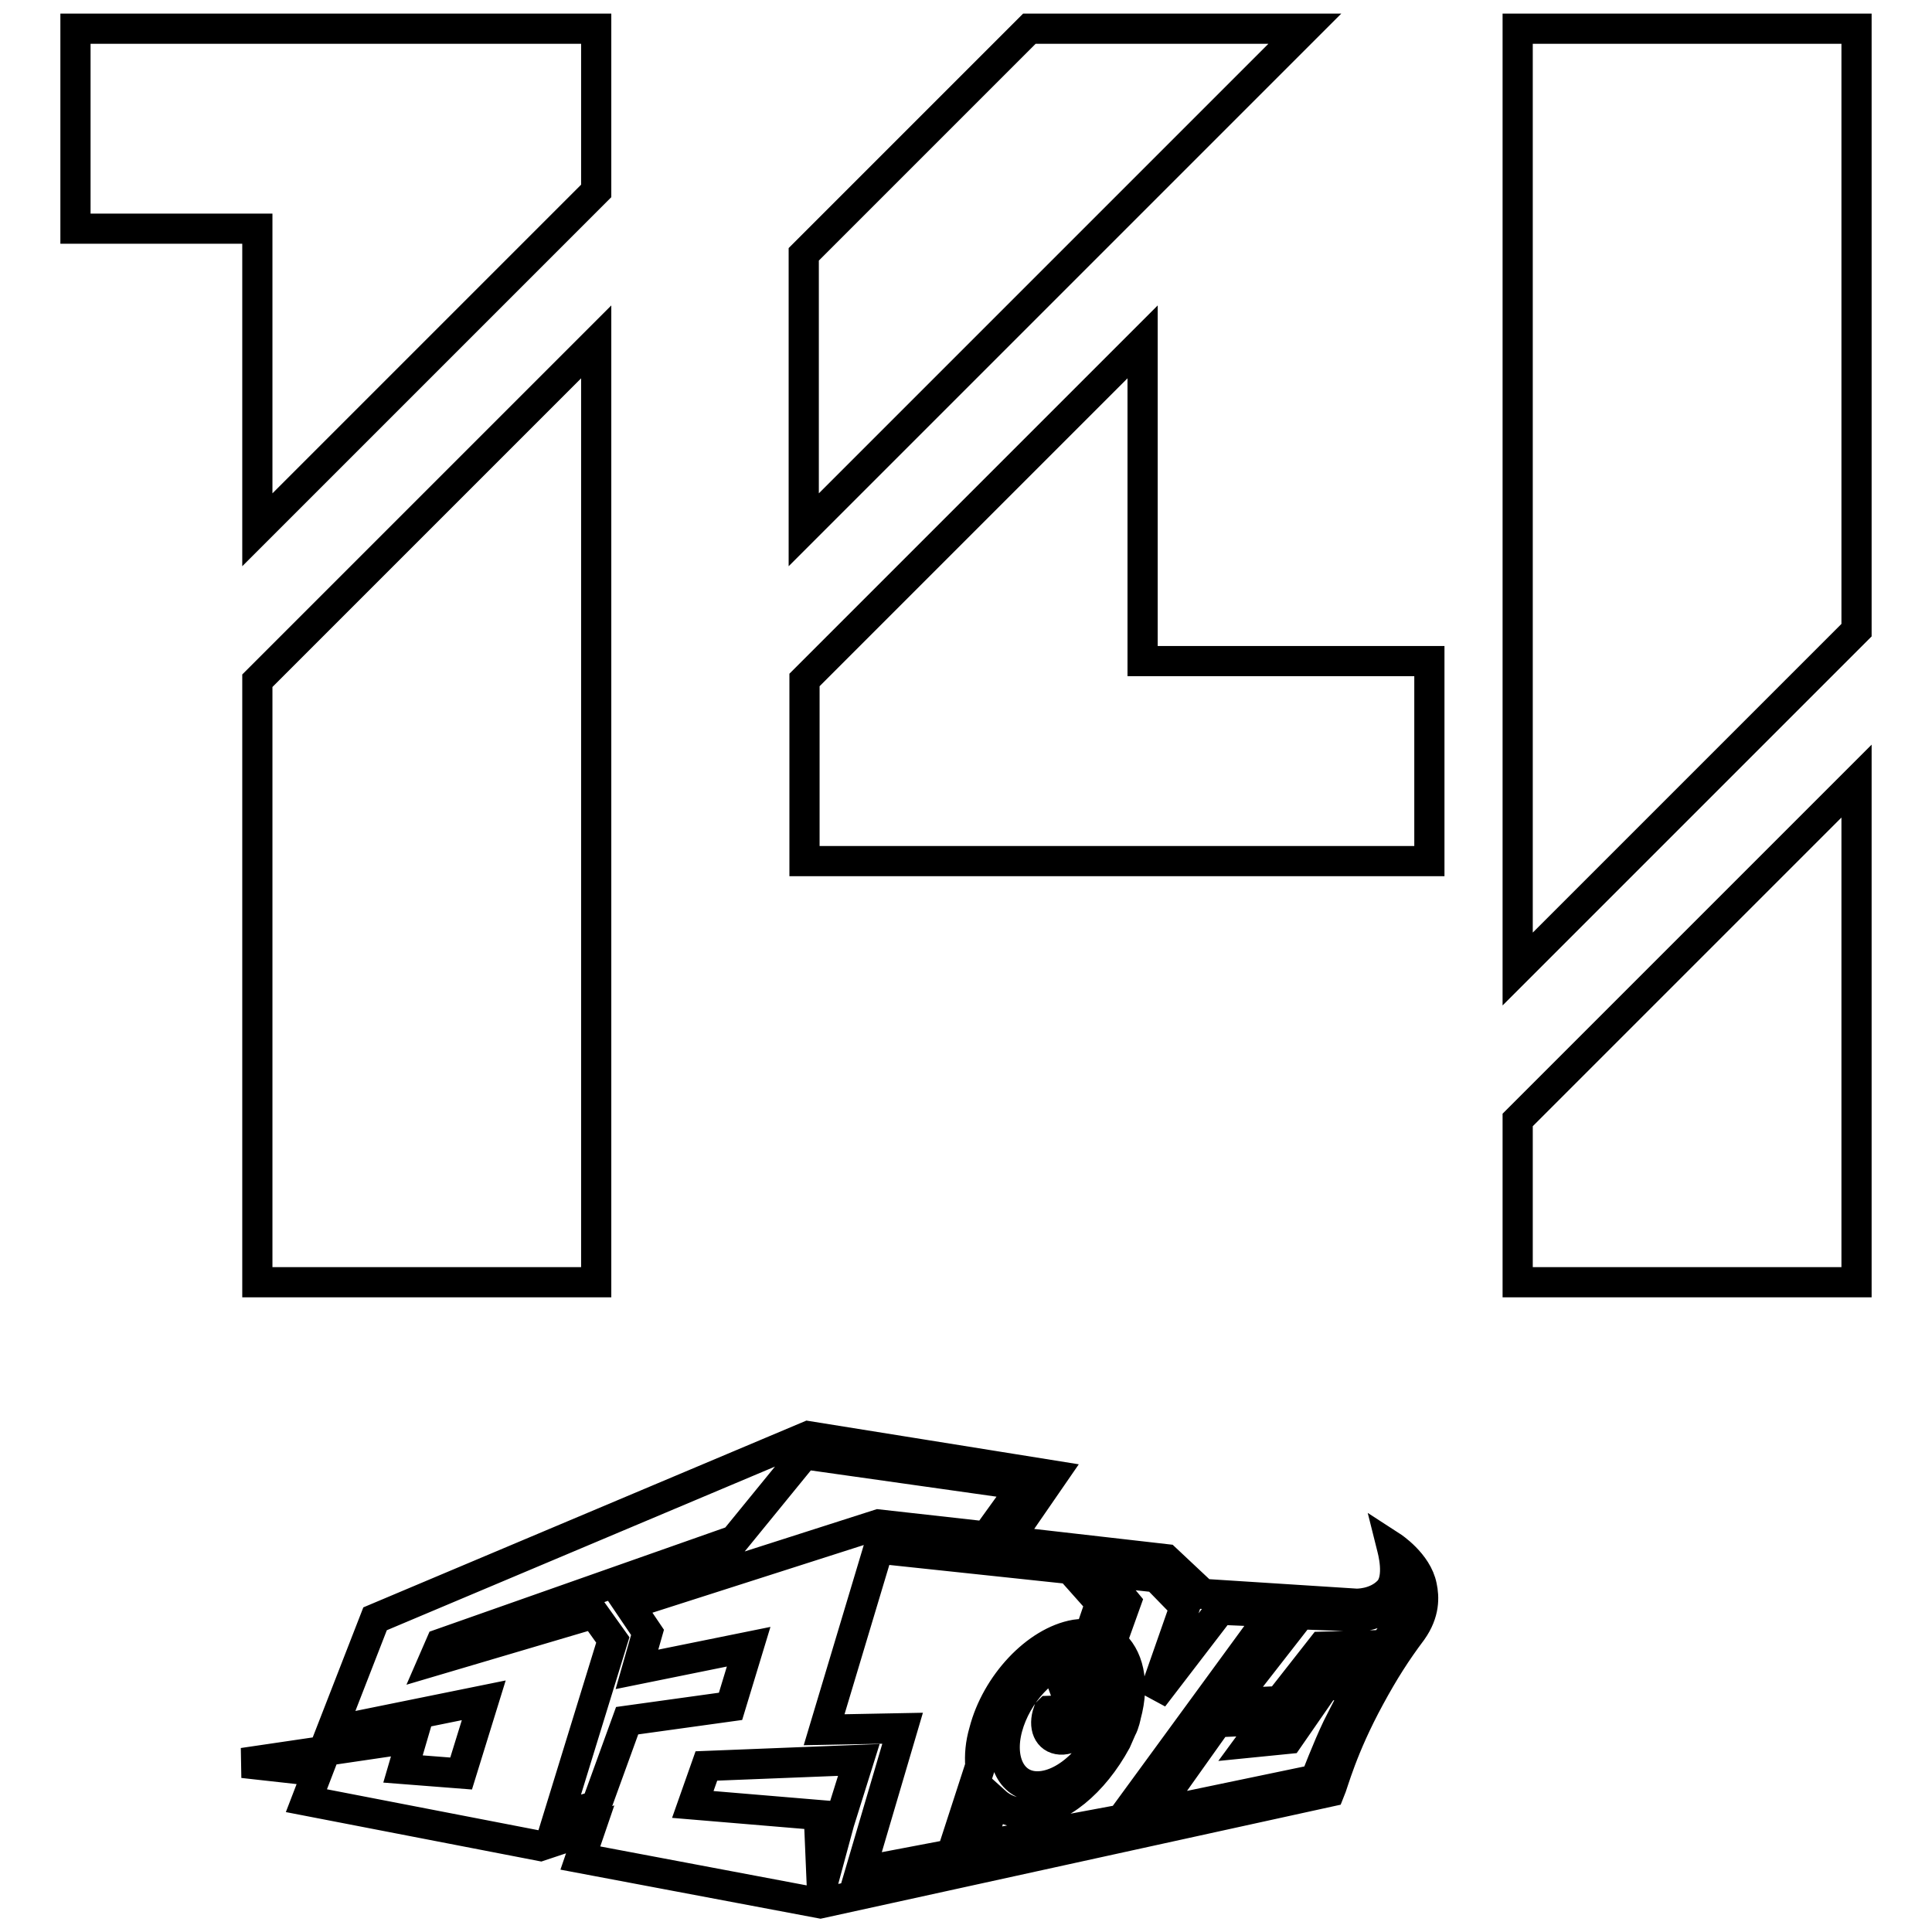 <?xml version="1.0" encoding="utf-8"?>
<!-- Svg Vector Icons : http://www.onlinewebfonts.com/icon -->
<!DOCTYPE svg PUBLIC "-//W3C//DTD SVG 1.1//EN" "http://www.w3.org/Graphics/SVG/1.1/DTD/svg11.dtd">
<svg version="1.1" xmlns="http://www.w3.org/2000/svg" xmlns:xlink="http://www.w3.org/1999/xlink" x="0px" y="0px" viewBox="0 0 256 256" enable-background="new 0 0 256 256" xml:space="preserve">
<g> <path stroke-width="4" fill-opacity="0" stroke="#000000"  d="M141.3,223.8c0.6-0.4,1.3-0.7,1.9-0.8c1.8-0.2,2.7,1.5,1.9,3.7c-0.8,2.2-2.9,3.9-4.6,3.8 c-1.6-0.1-2.3-1.7-1.6-3.7c0,0,0.1-0.1,0.1-0.1l3.1-0.1l-1-2.7C141.2,223.9,141.3,223.8,141.3,223.8z M187.1,216.1 c-2.1,2.8-3.7,5.3-5.6,8.8c-3.7,6.8-4.8,11.3-5.3,12.5l-67.5,14.8l-31.8-6l1.3-3.8l-6.6,2.2l-31-6l1.5-3.9l-9.9-1.1l22.4-3.3 l-1.2,4.1l7.7,0.6l3-9.7l-20.2,4.1l5.8-14.9l57.4-24.2l32.4,5.2l-6,8.7l21,2.4l4.9,4.6l20.3,1.3c0,0,2.6,0.1,4.3-1.7 c1.6-1.7,0.5-5.5,0.4-5.9c0,0,3.4,2.2,4,5.3C188.7,211.6,188.8,213.7,187.1,216.1z M83.1,228l13.7-1.9l2.4-7.9l-14.8,3l1.4-4.9 l-2.5-3.7l33.1-10.6l14.3,1.6l4.9-6.8l-29-4.1l-9.3,11.4l-38.9,13.7l-1,2.3l21.3-6.3l2.5,3.5l-7.2,23.4l5-1.4L83.1,228z  M113.8,233.2L93.6,234l-1.8,5.1l16.7,1.4l0.4,9.5l2.3-8.5L113.8,233.2z M129.9,234c-0.1-1.4,0-2.9,0.5-4.6 c1.6-6.2,6.9-11.9,12.1-12.8c0.7-0.1,1.3-0.1,1.9-0.1l1.4-4.1l-4-4.5l-25.4-2.7l-7.2,24l10.4-0.2l-5.6,19l12.1-2.3L129.9,234z  M142.1,219.8c-3.7,0.6-7.4,4.7-8.6,9.1c-1.2,4.4,0.6,7.9,4.1,7.8c3.8-0.1,8.1-4.3,9.4-9.2C148.3,222.5,146,219.1,142.1,219.8z  M148.6,241.1l20.1-27.5l-7-0.3l-8.9,11.6l4.2-12l-3.8-3.9l-7.4-0.8l3.4,4.1l-1.9,5.3c2.2,1.8,3.1,5.3,1.9,9.7c0,0-0.2,1.1-0.6,1.8 c-0.3,0.7-0.7,1.6-0.7,1.6c-3,5.5-7.5,9.3-11.9,9.5c-1.7,0.1-3.1-0.5-4.2-1.5l-2,5.9L148.6,241.1z M186.1,209.2c0,0,0,1.4-1.2,2.7 c-1.1,1.2-2.9,2.2-4.8,2.3l-7.8-0.3l-9.2,11.8l11.2-0.5l-3.6,5.2l-5,0.5l2.2-3l-6.6,0.3l-8.6,12.1l21.6-4.5c0,0,1.6-4.2,2.9-6.9 c1.2-2.4,2.9-5.6,2.9-5.6l-8.9,0l4-5.1l3.6-0.1l-2.4,3.2l4.8,0c2-3.2,2.9-4.4,4.5-6.3C187.5,213,187.2,210.3,186.1,209.2z M10,3.8 h69v21.5L34.1,70.2V30.3H10V3.8z M79,45.3v124.6H34.1V90.2L79,45.3z M136.4,3.8h36.5l-66.4,66.4V33.7L136.4,3.8z M151.4,45.3v42.3 h38v26.5h-82.8v-24L151.4,45.3z M246,3.8v79.7l-44.9,44.9V3.8H246z M246,103.5v66.4h-44.9v-21.5L246,103.5z"/></g>
</svg>